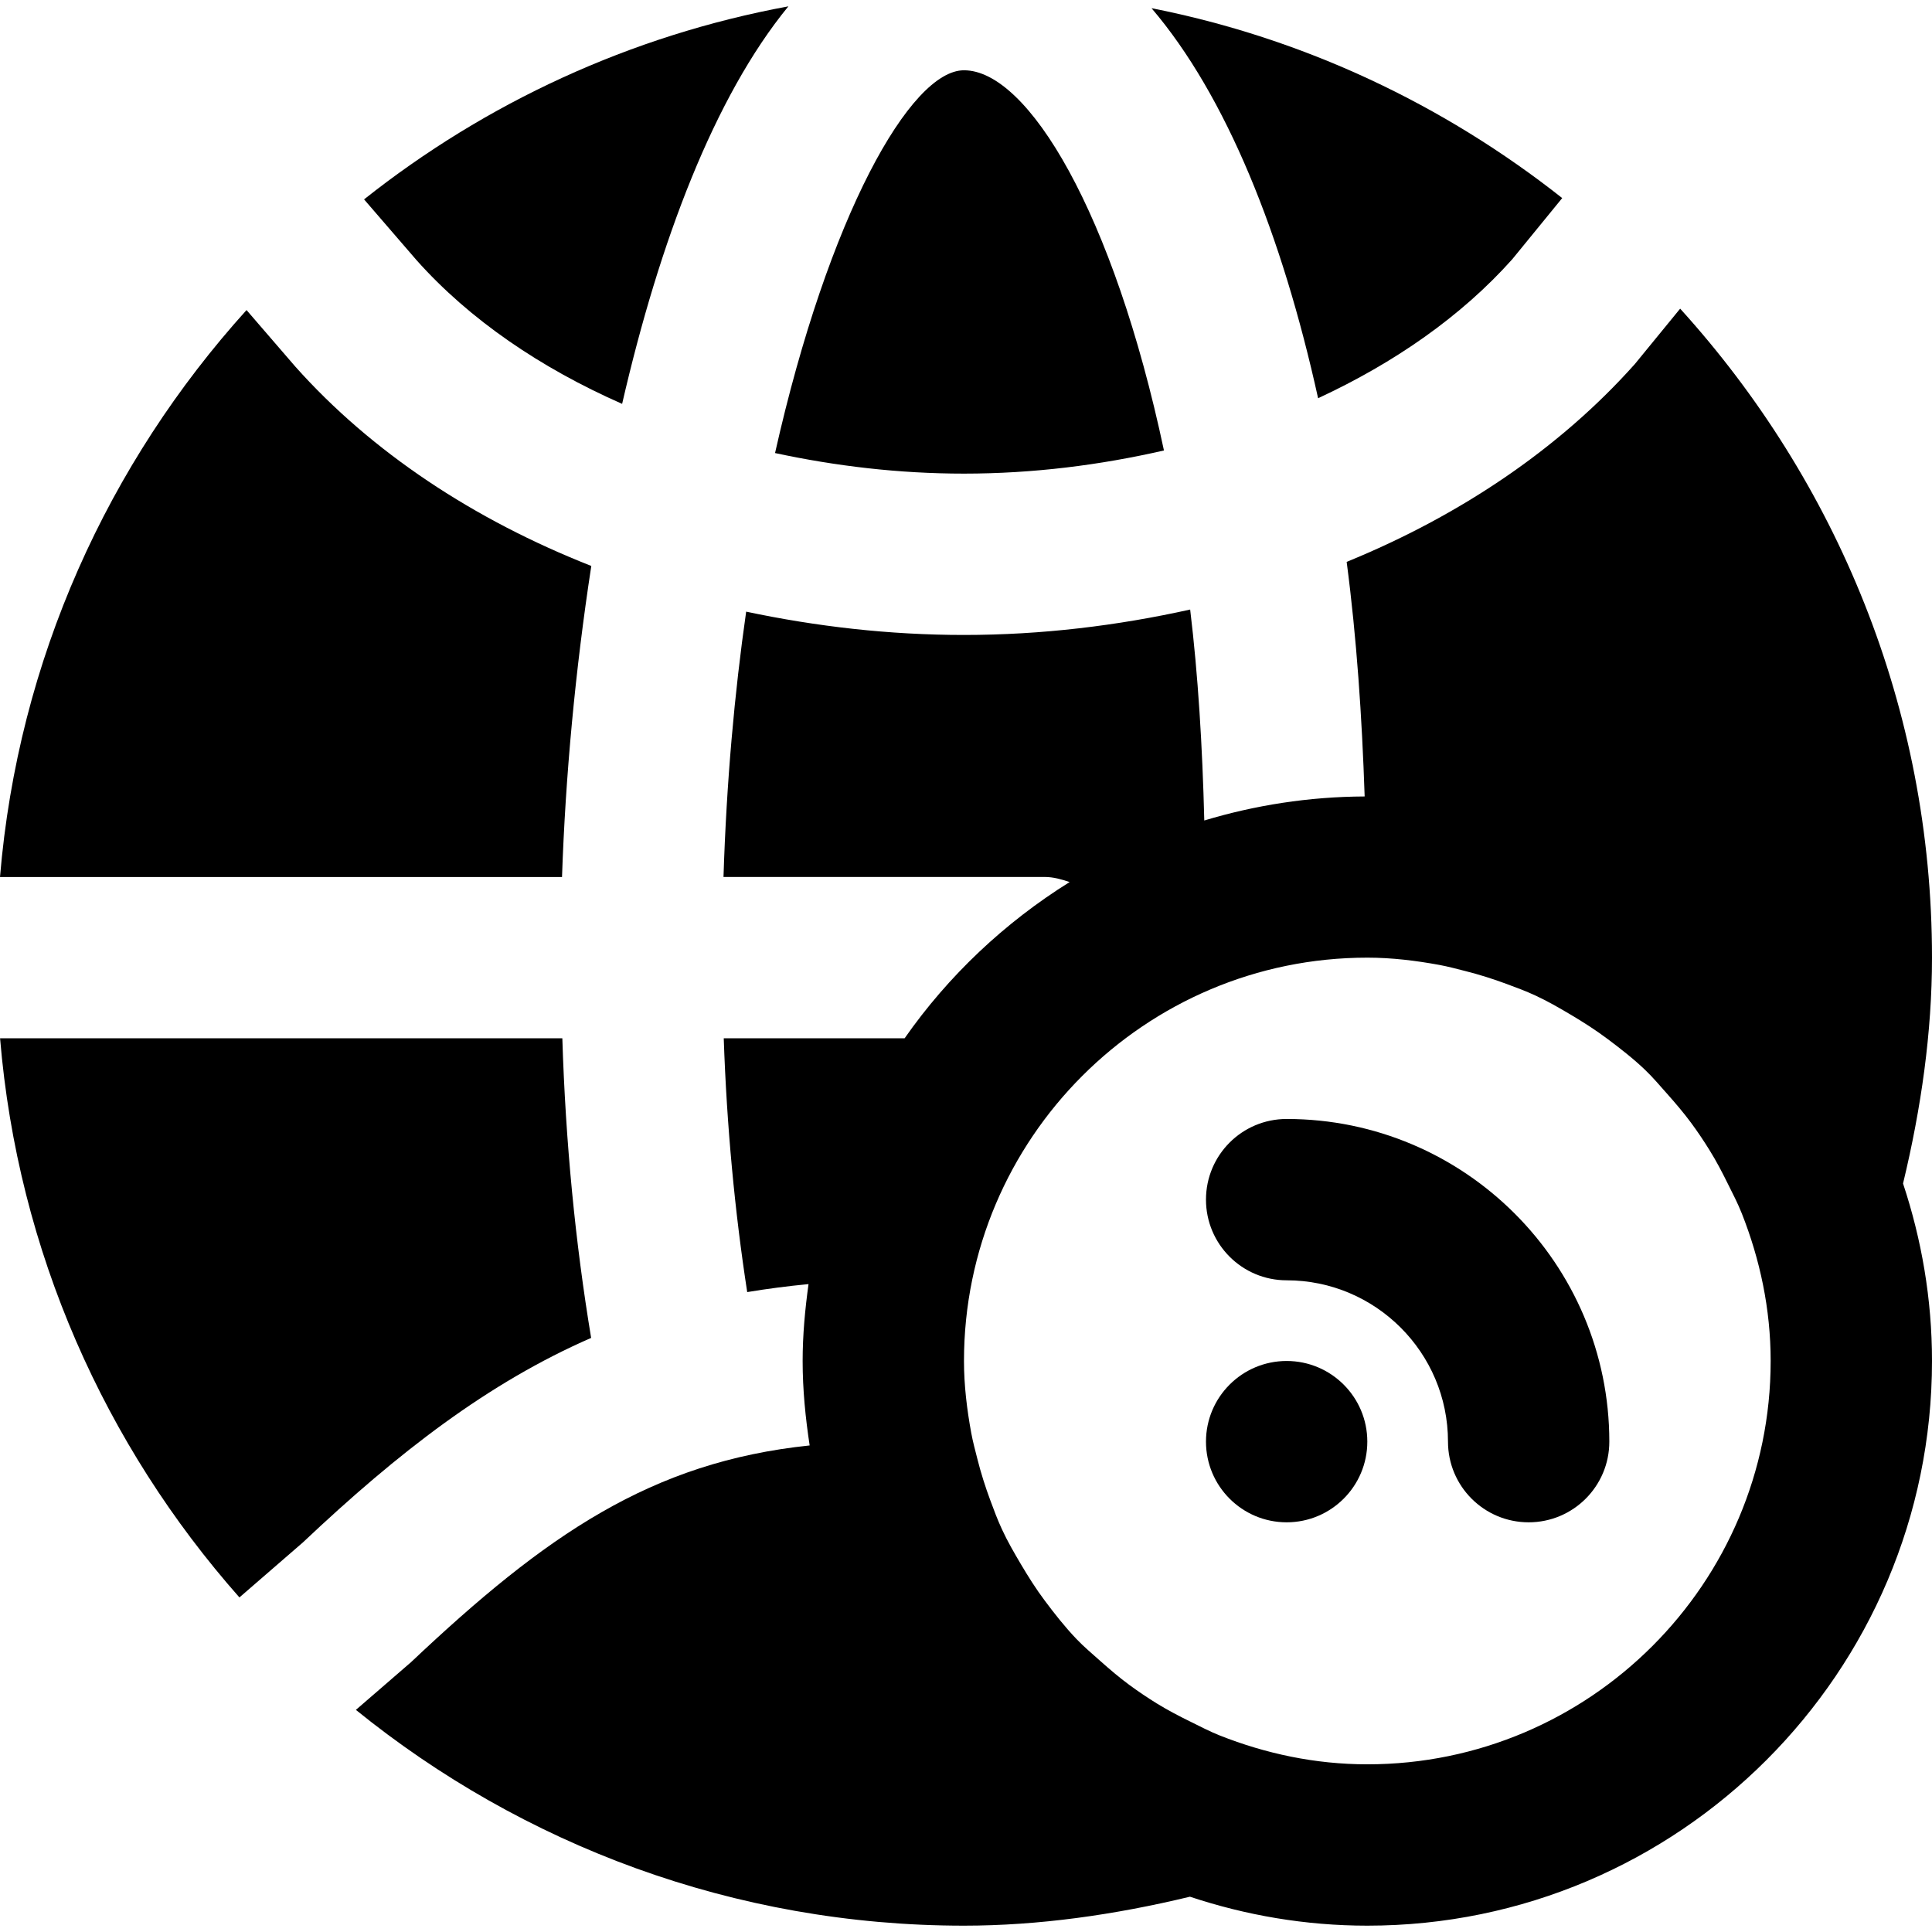 <?xml version="1.0" encoding="iso-8859-1"?>
<!-- Uploaded to: SVG Repo, www.svgrepo.com, Generator: SVG Repo Mixer Tools -->
<svg fill="#000000" height="800px" width="800px" version="1.1" id="Layer_1" xmlns="http://www.w3.org/2000/svg" xmlns:xlink="http://www.w3.org/1999/xlink" 
	 viewBox="0 0 510.929 510.929" xml:space="preserve">
<g>
	<g>
		<g>
			<path d="M340.262,295.919c-11.797,0-21.333,9.557-21.333,21.333s9.536,21.333,21.333,21.333
				c23.531,0,42.667,19.136,42.667,42.667c0,11.776,9.536,21.333,21.333,21.333c11.797,0,21.333-9.557,21.333-21.333
				C425.596,334.191,387.324,295.919,340.262,295.919z"/>
			<path d="M340.262,359.919c-11.776,0-21.333,9.557-21.333,21.333s9.557,21.333,21.333,21.333c11.776,0,21.333-9.557,21.333-21.333
				S352.038,359.919,340.262,359.919z"/>
			<path d="M254.929,125.252c18.304,0,36.032-2.261,52.885-6.123c-13.333-62.827-35.947-100.544-52.885-100.544
				c-14.144,0-35.84,38.4-49.963,101.227C220.945,123.247,237.67,125.252,254.929,125.252z"/>
			<path d="M156.373,149.668c-31.04-12.203-58.112-30.101-78.272-52.715L65.195,81.999C28.651,122.447,4.779,174.458,0,231.93
				h148.629C149.525,205.412,152.128,177.274,156.373,149.668z"/>
			<path d="M148.713,274.586H0.019c4.693,56.491,27.797,107.712,63.296,147.861l16.747-14.507
				c25.365-23.957,49.088-42.261,76.267-54.123C152.147,328.623,149.566,302.127,148.713,274.586z"/>
			<path d="M164.525,106.807c9.899-42.987,24.405-81.259,43.968-105.131c-41.856,7.723-80.128,25.6-112.213,51.051l13.888,16.085
				C124.205,84.557,142.978,97.314,164.525,106.807z"/>
			<path d="M399.93,68.555l13.205-16.171c-31.211-24.64-68.16-42.24-108.608-50.219c19.776,23.168,34.517,59.925,44.053,103.147
				C368.804,95.925,386.468,83.637,399.93,68.555z"/>
			<path d="M510.929,253.252c0-66.069-25.365-126.165-66.603-171.627L432.358,96.26c-19.904,22.336-46.187,40.064-76.224,52.331
				c2.645,20.117,4.053,41.024,4.757,62.037c-14.741,0.064-28.971,2.304-42.411,6.357c-0.491-19.648-1.643-38.485-3.733-55.787
				c-19.221,4.267-39.253,6.72-59.819,6.72c-19.776,0-39.061-2.24-57.6-6.165c-3.093,21.589-5.205,45.099-5.995,70.165h84.928
				c2.347,0,4.501,0.64,6.613,1.344c-17.173,10.709-32.064,24.747-43.648,41.323h-47.829c0.789,23.211,2.923,45.845,6.208,67.115
				c5.248-0.875,10.645-1.579,16.213-2.112c-0.917,6.677-1.557,13.419-1.557,20.331c0,7.616,0.747,15.019,1.856,22.336
				c-41.899,4.373-69.739,23.616-105.451,57.344l-14.549,12.587c43.989,35.627,99.925,57.067,160.811,57.067
				c19.691,0,39.765-2.837,59.755-7.659c14.763,4.907,30.507,7.659,46.912,7.659c82.325,0,149.333-66.987,149.333-149.333
				c0-16.405-2.752-32.149-7.659-46.933C508.092,292.996,510.929,272.943,510.929,253.252z M361.596,466.586
				c-13.803,0-26.923-2.837-39.04-7.637c-2.688-1.067-5.184-2.389-7.744-3.648c-3.051-1.493-6.059-3.072-8.939-4.843
				c-2.475-1.536-4.885-3.157-7.232-4.885c-2.667-1.963-5.184-4.117-7.659-6.315c-2.133-1.92-4.352-3.755-6.315-5.824
				c-3.029-3.179-5.76-6.635-8.384-10.155c-2.304-3.072-4.331-6.293-6.293-9.6c-1.771-3.008-3.541-6.037-5.013-9.237
				c-1.173-2.517-2.133-5.099-3.093-7.701c-1.323-3.563-2.475-7.189-3.413-10.923c-0.576-2.283-1.195-4.544-1.621-6.869
				c-1.131-6.187-1.92-12.523-1.92-19.029c0-58.816,47.851-106.667,106.667-106.667c6.507,0,12.843,0.789,19.029,1.92
				c2.325,0.427,4.587,1.045,6.869,1.621c3.733,0.939,7.36,2.091,10.923,3.413c2.603,0.96,5.184,1.92,7.701,3.093
				c3.179,1.472,6.187,3.221,9.195,4.992c3.413,2.027,6.72,4.139,9.899,6.528c3.413,2.56,6.784,5.184,9.877,8.149
				c2.091,2.005,3.968,4.245,5.909,6.421c2.155,2.432,4.267,4.907,6.208,7.531c1.749,2.368,3.392,4.821,4.949,7.339
				c1.749,2.816,3.285,5.76,4.757,8.747c1.301,2.603,2.645,5.184,3.733,7.936c4.779,12.096,7.616,25.195,7.616,38.976
				C468.262,418.735,420.412,466.586,361.596,466.586z"/>
		</g>
	</g>
</g>
</svg>